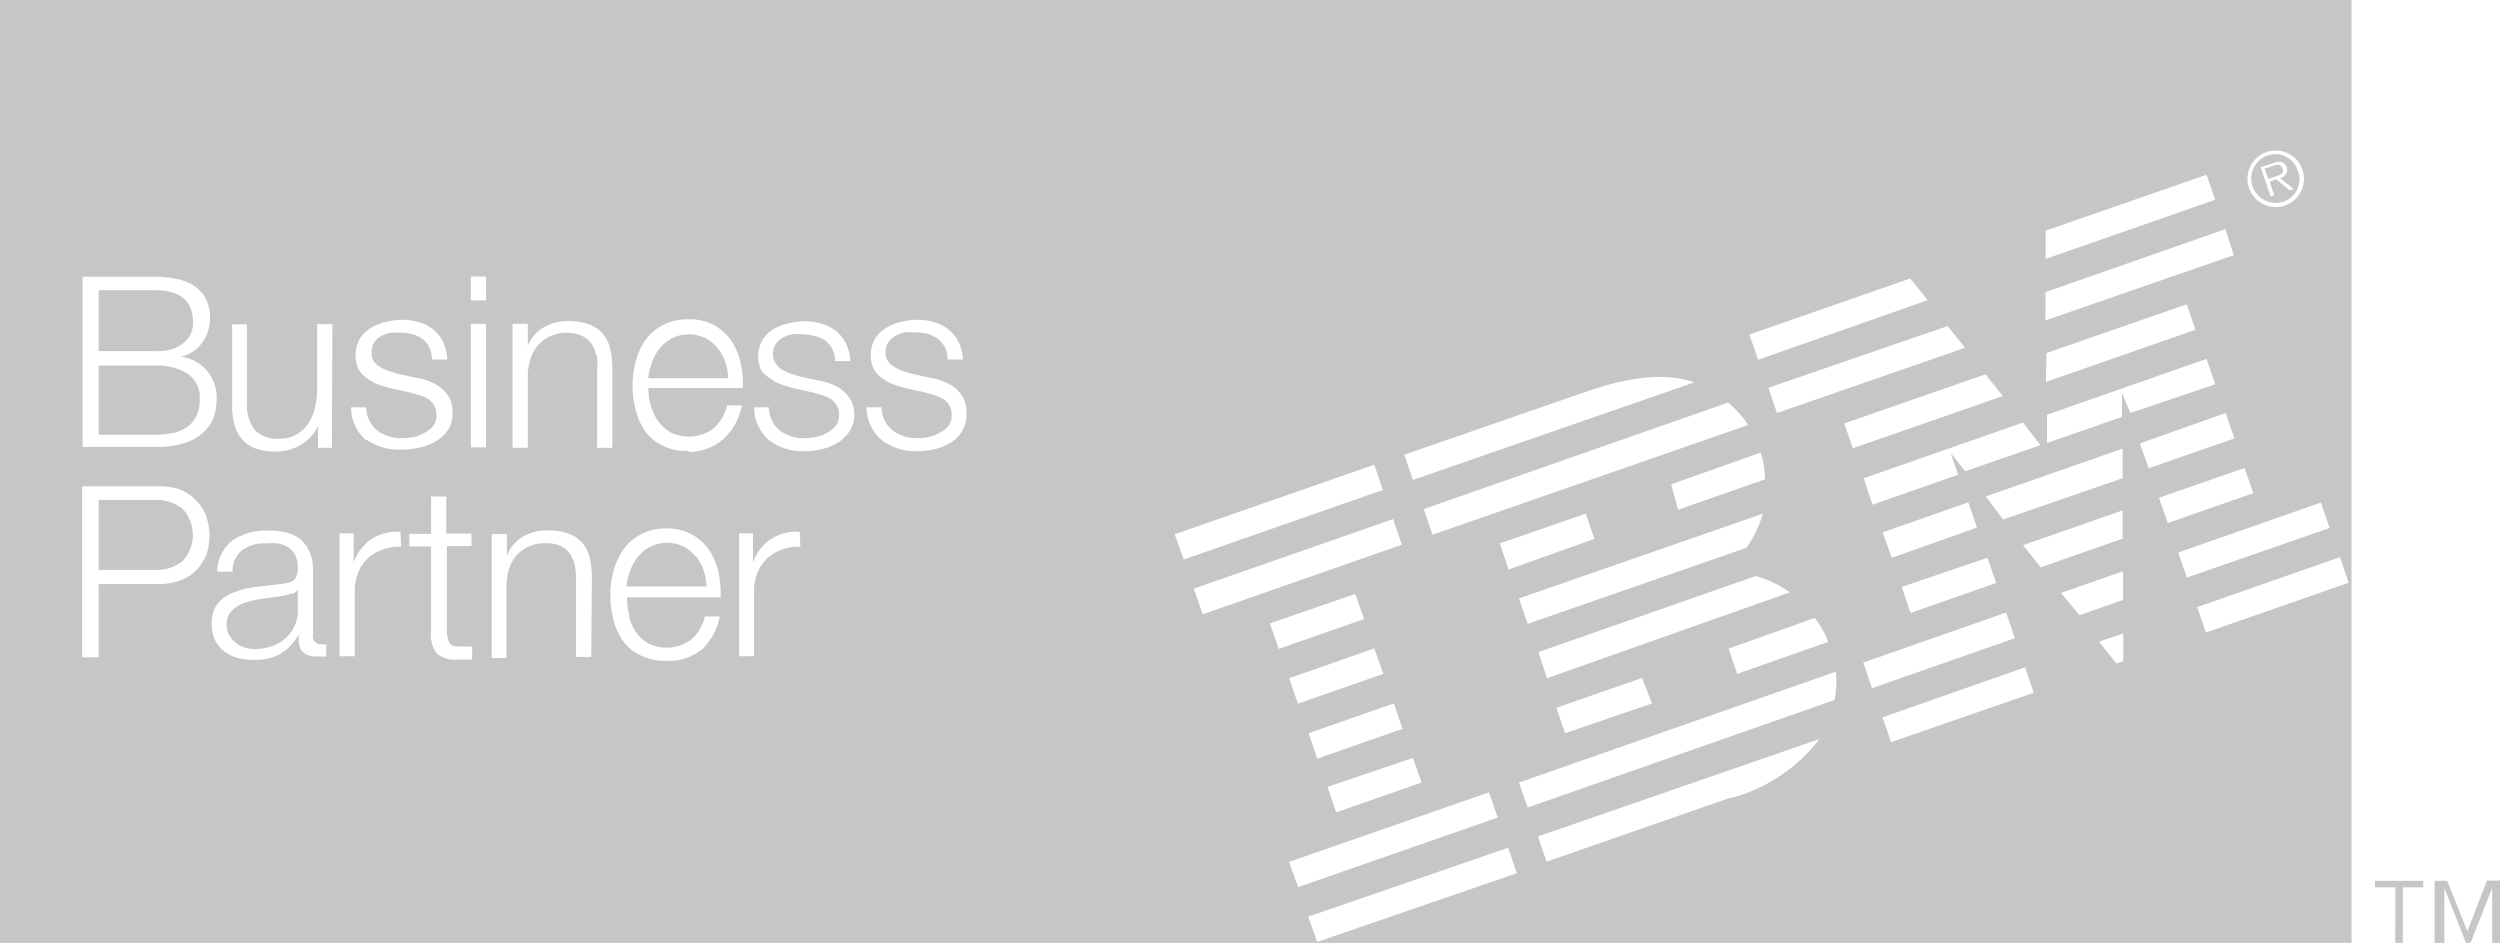 <?xml version="1.0" encoding="UTF-8" standalone="no"?><svg width="115.01" xmlns="http://www.w3.org/2000/svg" height="43.38"><defs id="defs3"><style id="style5">.cls-1{fill:#c5c6c6}</style></defs><path id="path9" d="M8.65 17.2a2.64 2.64 0 0 0-1.53-.38H4.54V20h2.58a4.36 4.36 0 0 0 .8-.07 1.85 1.85 0 0 0 .65-.26 1.3 1.3 0 0 0 .45-.5 1.64 1.64 0 0 0 .17-.8 1.3 1.3 0 0 0-.55-1.17z" class="cls-1" fill="#c5c6c6"/><path id="path11" d="M7.9 16.07a1.63 1.63 0 0 0 .55-.3 1.2 1.2 0 0 0 .33-.42 1.23 1.23 0 0 0 .1-.52q0-1.48-1.76-1.48H4.54v2.8h2.58a2.64 2.64 0 0 0 .78-.08z" class="cls-1" fill="#c5c6c6"/><path id="path13" d="M33 16a1.78 1.78 0 0 0-.56-.45 1.75 1.75 0 0 0-1.5 0 1.78 1.78 0 0 0-.57.45 2.25 2.25 0 0 0-.37.65 3.17 3.17 0 0 0-.18.75h3.68a2.54 2.54 0 0 0-.14-.76A2.08 2.08 0 0 0 33 16z" class="cls-1" fill="#c5c6c6"/><path id="path15" d="M7.12 23H4.54v3.22h2.58a1.94 1.94 0 0 0 1.27-.4 1.76 1.76 0 0 0 0-2.42A1.94 1.94 0 0 0 7.1 23z" class="cls-1" fill="#c5c6c6"/><path id="path17" d="M13.4 27.3l-.32.1-.9.13a5.05 5.05 0 0 0-.86.18 1.67 1.67 0 0 0-.63.36.84.84 0 0 0-.26.65 1 1 0 0 0 .1.48 1.1 1.1 0 0 0 .3.35 1.2 1.2 0 0 0 .4.23 1.5 1.5 0 0 0 .47.08 2.4 2.4 0 0 0 .77-.12 1.88 1.88 0 0 0 .63-.35 1.67 1.67 0 0 0 .6-1.37v-.9a.4.4 0 0 1-.3.2z" class="cls-1" fill="#c5c6c6"/><path id="path19" d="M32 25.6a1.8 1.8 0 0 0-.56-.46 1.76 1.76 0 0 0-1.5 0 1.8 1.8 0 0 0-.57.45 2.24 2.24 0 0 0-.37.64 3.15 3.15 0 0 0-.18.75h3.68a2.53 2.53 0 0 0-.14-.77 2.08 2.08 0 0 0-.36-.64z" class="cls-1" fill="#c5c6c6"/><path id="path21" d="M104.32 7.15a1.12 1.12 0 0 0 .74 2.12 1.07 1.07 0 0 0 .65-1.4 1.08 1.08 0 0 0-1.38-.72zm1 1.6l-.6-.5-.3.1.2.64-.16.05L104 7.7l.6-.2c.35-.14.52 0 .6.2s-.06.42-.3.5l.63.5z" class="cls-1" fill="#c5c6c6"/><path id="path23" d="M105 7.74c-.07-.2-.25-.18-.42-.12l-.4.14.18.48.25-.1c.22-.06.5-.14.4-.4z" class="cls-1" fill="#c5c6c6"/><path id="path25" d="M0 0v43.38h108.18V0zm104.26 7a1.3 1.3 0 1 1-.8 1.64 1.3 1.3 0 0 1 .8-1.64zm-1.5 4.74l-8.66 3v-1.3l8.28-2.9zM91.43 25.66l.4 1.16-3.94 1.38-.4-1.2zm-4.4 0l-.42-1.17 3.94-1.38.4 1.16zm4.32-2.82l6.3-2.2V22l-5.5 1.9zm2.8-6.6L100.6 14l.4 1.17-6.88 2.4zm7.36-8.2l.4 1.15-7.8 2.72v-1.3zm-7.64 12.44l-3.46 1.2-.67-.84.34 1-3.94 1.38-.4-1.22 7.33-2.56zM90.4 16l-8.65 3-.4-1.16L89.6 15zM71.17 31.2l-.4-1.2 10-3.5a5 5 0 0 1 1.57.75zM76 32.36l-4 1.37-.4-1.17 3.94-1.37zm5.1-8.73a5.62 5.62 0 0 1-.75 1.57l-10.07 3.5-.4-1.17zM69.4 26.2L69 25l3.95-1.37.4 1.16zm7.48-3.92L81 20.82a4.24 4.24 0 0 1 .2 1.23l-4 1.4zm6.6 6.15a3.57 3.57 0 0 1 .62 1.1L79.92 31l-.4-1.16zm4.4-15.62l.8 1-7.8 2.74-.4-1.16zm-7.48 6.75L65.9 24.6l-.4-1.18 14-4.9a4.57 4.57 0 0 1 .9 1zm-7.92-1.37l.35-.12c1.8-.64 3.62-1 5.12-.48L65 22.08l-.4-1.16zM65.4 36l-3.93 1.37-.4-1.17L65 34.87zm-4.8-1.1l-.4-1.17 3.92-1.37.4 1.17zM3.8 12.73h3.3a4.82 4.82 0 0 1 1 .1 2.35 2.35 0 0 1 .8.3 1.7 1.7 0 0 1 .56.6 1.84 1.84 0 0 1 .2.92 1.87 1.87 0 0 1-.1.6 1.83 1.83 0 0 1-.27.53 1.78 1.78 0 0 1-.42.4 1.6 1.6 0 0 1-.56.23 1.87 1.87 0 0 1 1.2.63 1.92 1.92 0 0 1 .46 1.3 3.17 3.17 0 0 1-.08.66 1.74 1.74 0 0 1-.37.72 2.18 2.18 0 0 1-.85.6 3.94 3.94 0 0 1-1.52.24H3.8zm5.66 12.84a2 2 0 0 1-.47.7 2 2 0 0 1-.75.45 2.94 2.94 0 0 1-1 .15h-2.7v3.37h-.76v-7.87h3.5a2.9 2.9 0 0 1 1 .15A2 2 0 0 1 9 23a2 2 0 0 1 .47.7 2.8 2.8 0 0 1 0 1.9zM15 30.2h-.46a1.06 1.06 0 0 1-.42-.08.58.58 0 0 1-.25-.2.74.74 0 0 1-.12-.32 2.5 2.5 0 0 1 0-.4 4.62 4.62 0 0 1-.38.5 2 2 0 0 1-.43.35 1.84 1.84 0 0 1-.55.23 3 3 0 0 1-.73.08 2.72 2.72 0 0 1-.75-.1 1.77 1.77 0 0 1-.6-.3 1.42 1.42 0 0 1-.42-.52 1.7 1.7 0 0 1-.15-.74 1.46 1.46 0 0 1 .27-.93 1.66 1.66 0 0 1 .7-.5 4 4 0 0 1 1-.26l1.1-.13.4-.06a.8.8 0 0 0 .27-.1.48.48 0 0 0 .16-.23 1 1 0 0 0 .06-.37 1.27 1.27 0 0 0-.12-.58.93.93 0 0 0-.32-.36 1.3 1.3 0 0 0-.47-.18 3.3 3.3 0 0 0-.57 0 1.75 1.75 0 0 0-1.07.3 1.22 1.22 0 0 0-.45 1H10a1.8 1.8 0 0 1 .7-1.44 2.7 2.7 0 0 1 1.6-.45 3.9 3.9 0 0 1 .75.06 1.82 1.82 0 0 1 .67.27 1.5 1.5 0 0 1 .48.56 2 2 0 0 1 .2.92v3a.36.36 0 0 0 .4.42.6.6 0 0 0 .22 0zm.27-9.6h-.64v-1a2 2 0 0 1-.8.87 2.23 2.23 0 0 1-1.16.3 2.53 2.53 0 0 1-.92-.14 1.5 1.5 0 0 1-.62-.43 1.76 1.76 0 0 1-.35-.68 3.4 3.4 0 0 1-.1-.9v-3.7h.68v3.7a1.84 1.84 0 0 0 .36 1.16 1.45 1.45 0 0 0 1.16.4 1.46 1.46 0 0 0 .77-.2 1.6 1.6 0 0 0 .54-.5 2.36 2.36 0 0 0 .3-.73 3.62 3.62 0 0 0 .1-.84v-3h.7zm3.18 4.56a2.1 2.1 0 0 0-.86.13 2 2 0 0 0-.68.4 1.9 1.9 0 0 0-.44.67 2.22 2.22 0 0 0-.15.83v3h-.7v-5.65h.65v1.33a2.2 2.2 0 0 1 .82-1.07 2.14 2.14 0 0 1 1.33-.33zm-1.6-4.9a2 2 0 0 1-.7-1.52h.7a1.37 1.37 0 0 0 .5 1.06 1.87 1.87 0 0 0 1.16.36 2.54 2.54 0 0 0 .53-.06 1.62 1.62 0 0 0 .5-.2 1.17 1.17 0 0 0 .4-.32.83.83 0 0 0 .14-.5.84.84 0 0 0-.1-.42.9.9 0 0 0-.28-.3 1.7 1.7 0 0 0-.4-.18l-.47-.13-.9-.2a5.54 5.54 0 0 1-.62-.2 2.1 2.1 0 0 1-.5-.3 1.2 1.2 0 0 1-.33-.4 1.55 1.55 0 0 1 .07-1.36 1.54 1.54 0 0 1 .5-.5 2.3 2.3 0 0 1 .7-.28 3.4 3.4 0 0 1 .75-.1 2.82 2.82 0 0 1 .8.12 1.8 1.8 0 0 1 .64.34 1.66 1.66 0 0 1 .45.57 2.06 2.06 0 0 1 .18.8h-.7a1.3 1.3 0 0 0-.12-.56 1.12 1.12 0 0 0-.33-.4 1.3 1.3 0 0 0-.43-.2 2 2 0 0 0-.56-.07 2.3 2.3 0 0 0-.47 0 1.46 1.46 0 0 0-.44.16 1 1 0 0 0-.32.3.84.84 0 0 0-.1.46.66.66 0 0 0 .1.4 1 1 0 0 0 .3.26 2 2 0 0 0 .4.18l.37.12.93.2a2.7 2.7 0 0 1 .6.17 2 2 0 0 1 .5.3 1.47 1.47 0 0 1 .38.45 1.37 1.37 0 0 1 .14.65 1.43 1.43 0 0 1-.2.8 1.7 1.7 0 0 1-.54.52 2.4 2.4 0 0 1-.73.3 3.6 3.6 0 0 1-.8.1 2.6 2.6 0 0 1-1.67-.44zm4.85 4.86h-1.14V29a1.23 1.23 0 0 0 .1.54c.05.13.2.2.46.2a5.38 5.38 0 0 0 .6 0v.6h-.62a1.35 1.35 0 0 1-1-.27 1.38 1.38 0 0 1-.27-1v-3.93h-1v-.58h1v-1.72h.7v1.7h1.15zm.66-4.54h-.7V14.9h.7zm0-6.76h-.7v-1.1h.7zm4.84 16.4h-.7V26.7a3.2 3.2 0 0 0-.06-.7 1.42 1.42 0 0 0-.23-.53 1.1 1.1 0 0 0-.44-.36 1.63 1.63 0 0 0-.7-.12 1.78 1.78 0 0 0-.74.15 1.7 1.7 0 0 0-.56.4 1.8 1.8 0 0 0-.35.63 2.65 2.65 0 0 0-.12.78v3.32h-.68v-5.7h.7v1a1.65 1.65 0 0 1 .27-.48 1.72 1.72 0 0 1 .43-.38 2.17 2.17 0 0 1 .53-.23 2.08 2.08 0 0 1 .58-.08 2.82 2.82 0 0 1 1 .14 1.52 1.52 0 0 1 1 1.12 3.88 3.88 0 0 1 .1.9zm.23-13.87a1.42 1.42 0 0 0-.23-.55 1.1 1.1 0 0 0-.45-.36 1.64 1.64 0 0 0-.7-.13 1.77 1.77 0 0 0-.74.16 1.7 1.7 0 0 0-.55.4 1.8 1.8 0 0 0-.35.63 2.63 2.63 0 0 0-.13.77v3.33h-.7v-5.7h.7v1a1.66 1.66 0 0 1 .28-.46 1.7 1.7 0 0 1 .42-.36 2.14 2.14 0 0 1 .53-.23 2.1 2.1 0 0 1 .58-.08 2.82 2.82 0 0 1 1 .15 1.6 1.6 0 0 1 .64.43 1.62 1.62 0 0 1 .34.7 3.9 3.9 0 0 1 .1.9v3.65h-.7V17a3.18 3.18 0 0 0 0-.63zm1.5 12a2.37 2.37 0 0 0 .32.72 1.76 1.76 0 0 0 .58.53 1.9 1.9 0 0 0 2-.2 2.12 2.12 0 0 0 .6-1.04h.68a2.8 2.8 0 0 1-.8 1.5 2.4 2.4 0 0 1-1.67.54 2.56 2.56 0 0 1-1.17-.25 2.2 2.2 0 0 1-.8-.65 2.82 2.82 0 0 1-.45-1 4.35 4.35 0 0 1-.14-1.15 4.13 4.13 0 0 1 .15-1.1 3 3 0 0 1 .47-1 2.32 2.32 0 0 1 .8-.68 2.45 2.45 0 0 1 1.16-.26 2.33 2.33 0 0 1 1.17.28 2.37 2.37 0 0 1 .8.72 3.06 3.06 0 0 1 .42 1 4.53 4.53 0 0 1 .1 1.17h-4.3a2.9 2.9 0 0 0 .12.9zm2.74-7.6a2.57 2.57 0 0 1-1.17-.24 2.2 2.2 0 0 1-.8-.64 2.83 2.83 0 0 1-.45-1 4.34 4.34 0 0 1-.15-1.15 4.15 4.15 0 0 1 .15-1.1 2.94 2.94 0 0 1 .46-1 2.3 2.3 0 0 1 .8-.67 2.43 2.43 0 0 1 1.17-.26 2.33 2.33 0 0 1 1.17.27 2.38 2.38 0 0 1 .8.72 3.06 3.06 0 0 1 .42 1 4.52 4.52 0 0 1 .1 1.17h-4.34a2.9 2.9 0 0 0 .1.78 2.37 2.37 0 0 0 .34.73 1.75 1.75 0 0 0 .58.53 1.9 1.9 0 0 0 2-.2 2.1 2.1 0 0 0 .6-1.04h.68a2.8 2.8 0 0 1-.8 1.5 2.4 2.4 0 0 1-1.63.64zm5.15 4.4a2.1 2.1 0 0 0-.86.14 2 2 0 0 0-.67.4 1.9 1.9 0 0 0-.45.67 2.22 2.22 0 0 0-.15.83v3H34v-5.65h.64v1.33a2.2 2.2 0 0 1 .82-1.07 2.14 2.14 0 0 1 1.33-.33zm2.27-5.32a1.7 1.7 0 0 1-.54.53 2.4 2.4 0 0 1-.73.3 3.6 3.6 0 0 1-.8.1 2.6 2.6 0 0 1-1.63-.5 2 2 0 0 1-.7-1.52h.68a1.37 1.37 0 0 0 .5 1.06 1.87 1.87 0 0 0 1.17.36 2.54 2.54 0 0 0 .52-.06 1.6 1.6 0 0 0 .5-.2 1.17 1.17 0 0 0 .4-.32.83.83 0 0 0 .14-.5.84.84 0 0 0-.1-.42.9.9 0 0 0-.27-.3 1.72 1.72 0 0 0-.4-.18l-.46-.13-.9-.2a5.52 5.52 0 0 1-.62-.2 2.1 2.1 0 0 1-.5-.3A1.2 1.2 0 0 1 35 17a1.55 1.55 0 0 1 .07-1.35 1.54 1.54 0 0 1 .5-.5 2.3 2.3 0 0 1 .7-.27 3.4 3.4 0 0 1 .75-.1 2.82 2.82 0 0 1 .8.12 1.8 1.8 0 0 1 .65.34 1.65 1.65 0 0 1 .45.57 2.06 2.06 0 0 1 .2.8h-.7a1.3 1.3 0 0 0-.13-.55 1.12 1.12 0 0 0-.34-.4 1.3 1.3 0 0 0-.47-.2 2 2 0 0 0-.57-.08 2.3 2.3 0 0 0-.47 0 1.46 1.46 0 0 0-.44.16 1 1 0 0 0-.32.3.84.84 0 0 0-.12.47.66.66 0 0 0 .12.4 1 1 0 0 0 .3.3 2 2 0 0 0 .4.18l.37.12.93.2a2.7 2.7 0 0 1 .6.17 2 2 0 0 1 .5.3 1.47 1.47 0 0 1 .38.46 1.37 1.37 0 0 1 .14.65 1.43 1.43 0 0 1-.22.76zm5.18 0a1.7 1.7 0 0 1-.53.53 2.4 2.4 0 0 1-.73.3 3.6 3.6 0 0 1-.8.1 2.6 2.6 0 0 1-1.63-.5 2 2 0 0 1-.72-1.52h.7a1.37 1.37 0 0 0 .5 1.06 1.87 1.87 0 0 0 1.16.36 2.54 2.54 0 0 0 .52-.06 1.6 1.6 0 0 0 .5-.2 1.17 1.17 0 0 0 .4-.32.83.83 0 0 0 .14-.5.84.84 0 0 0-.1-.42.9.9 0 0 0-.28-.3 1.72 1.72 0 0 0-.4-.18l-.46-.13-.9-.2a5.55 5.55 0 0 1-.62-.2 2.1 2.1 0 0 1-.5-.3 1.2 1.2 0 0 1-.34-.4 1.55 1.55 0 0 1 .07-1.36 1.54 1.54 0 0 1 .5-.5 2.32 2.32 0 0 1 .7-.28 3.4 3.4 0 0 1 .75-.1 2.83 2.83 0 0 1 .8.12 1.8 1.8 0 0 1 .65.34 1.66 1.66 0 0 1 .45.57 2.06 2.06 0 0 1 .2.8h-.7a1.3 1.3 0 0 0-.13-.56 1.12 1.12 0 0 0-.34-.4 1.3 1.3 0 0 0-.47-.22 2 2 0 0 0-.57-.07 2.3 2.3 0 0 0-.47 0 1.46 1.46 0 0 0-.44.17 1 1 0 0 0-.32.3.84.84 0 0 0-.12.47.66.66 0 0 0 .12.4 1 1 0 0 0 .3.26 2 2 0 0 0 .38.18l.38.12.93.2a2.7 2.7 0 0 1 .58.17 2 2 0 0 1 .52.3 1.47 1.47 0 0 1 .37.46 1.37 1.37 0 0 1 .14.65 1.42 1.42 0 0 1-.2.86zm9.77 4.75l9.18-3.2.4 1.16-9.16 3.2zm.88 2.5l9.17-3.2.4 1.18-9.16 3.2zm3.5 1.6l3.93-1.36.4 1.16-3.92 1.37zm4.8 1.15l.42 1.17-3.93 1.37-.4-1.17zm-3.92 9.82l9.2-3.2.4 1.16-9.18 3.2zm1.3 3.68l-.42-1.16 9.2-3.17.4 1.17zm19-6.63l-.58.2-7.87 2.74-.4-1.16L83.7 34a7.54 7.54 0 0 1-4.1 2.72zm4.8-4.5l-14.12 4.95-.4-1.15 14.58-5.1a4.65 4.65 0 0 1-.07 1.33zm.44-12.72l6.5-2.26.8 1-6.9 2.4zm.88 11l6.57-2.3.4 1.18-6.57 2.3zM87 34.14L86.6 33l6.56-2.3.4 1.17zm6.07-9.06l4.58-1.6v1.3l-3.77 1.32zm1.74 2.2l2.86-1v1.32l-2 .7zm2.87 3.14l-.32.1-.8-1 1.12-.38zm-.06-12.34v1.1l-3.45 1.2v-1.3l7.34-2.57.4 1.17L98 19zm.82 2.32l3.95-1.4.4 1.17-3.94 1.37zm.88 2.5l3.94-1.37.4 1.16-3.93 1.37zm.88 2.52l6.57-2.3.4 1.17-6.56 2.28zm1.28 3.68l-.4-1.17 6.57-2.3.4 1.18z" class="cls-1" fill="#c5c6c6"/><path id="path27" d="M110.2 40.82h-.94v-.3h2.22v.3h-.94v2.56h-.35zm1.8-.3h.58l.93 2.32.9-2.33h.6v2.88h-.36v-2.54l-1 2.54h-.2l-1-2.54v2.54H112z" class="cls-1" fill="#c5c6c6"/></svg>